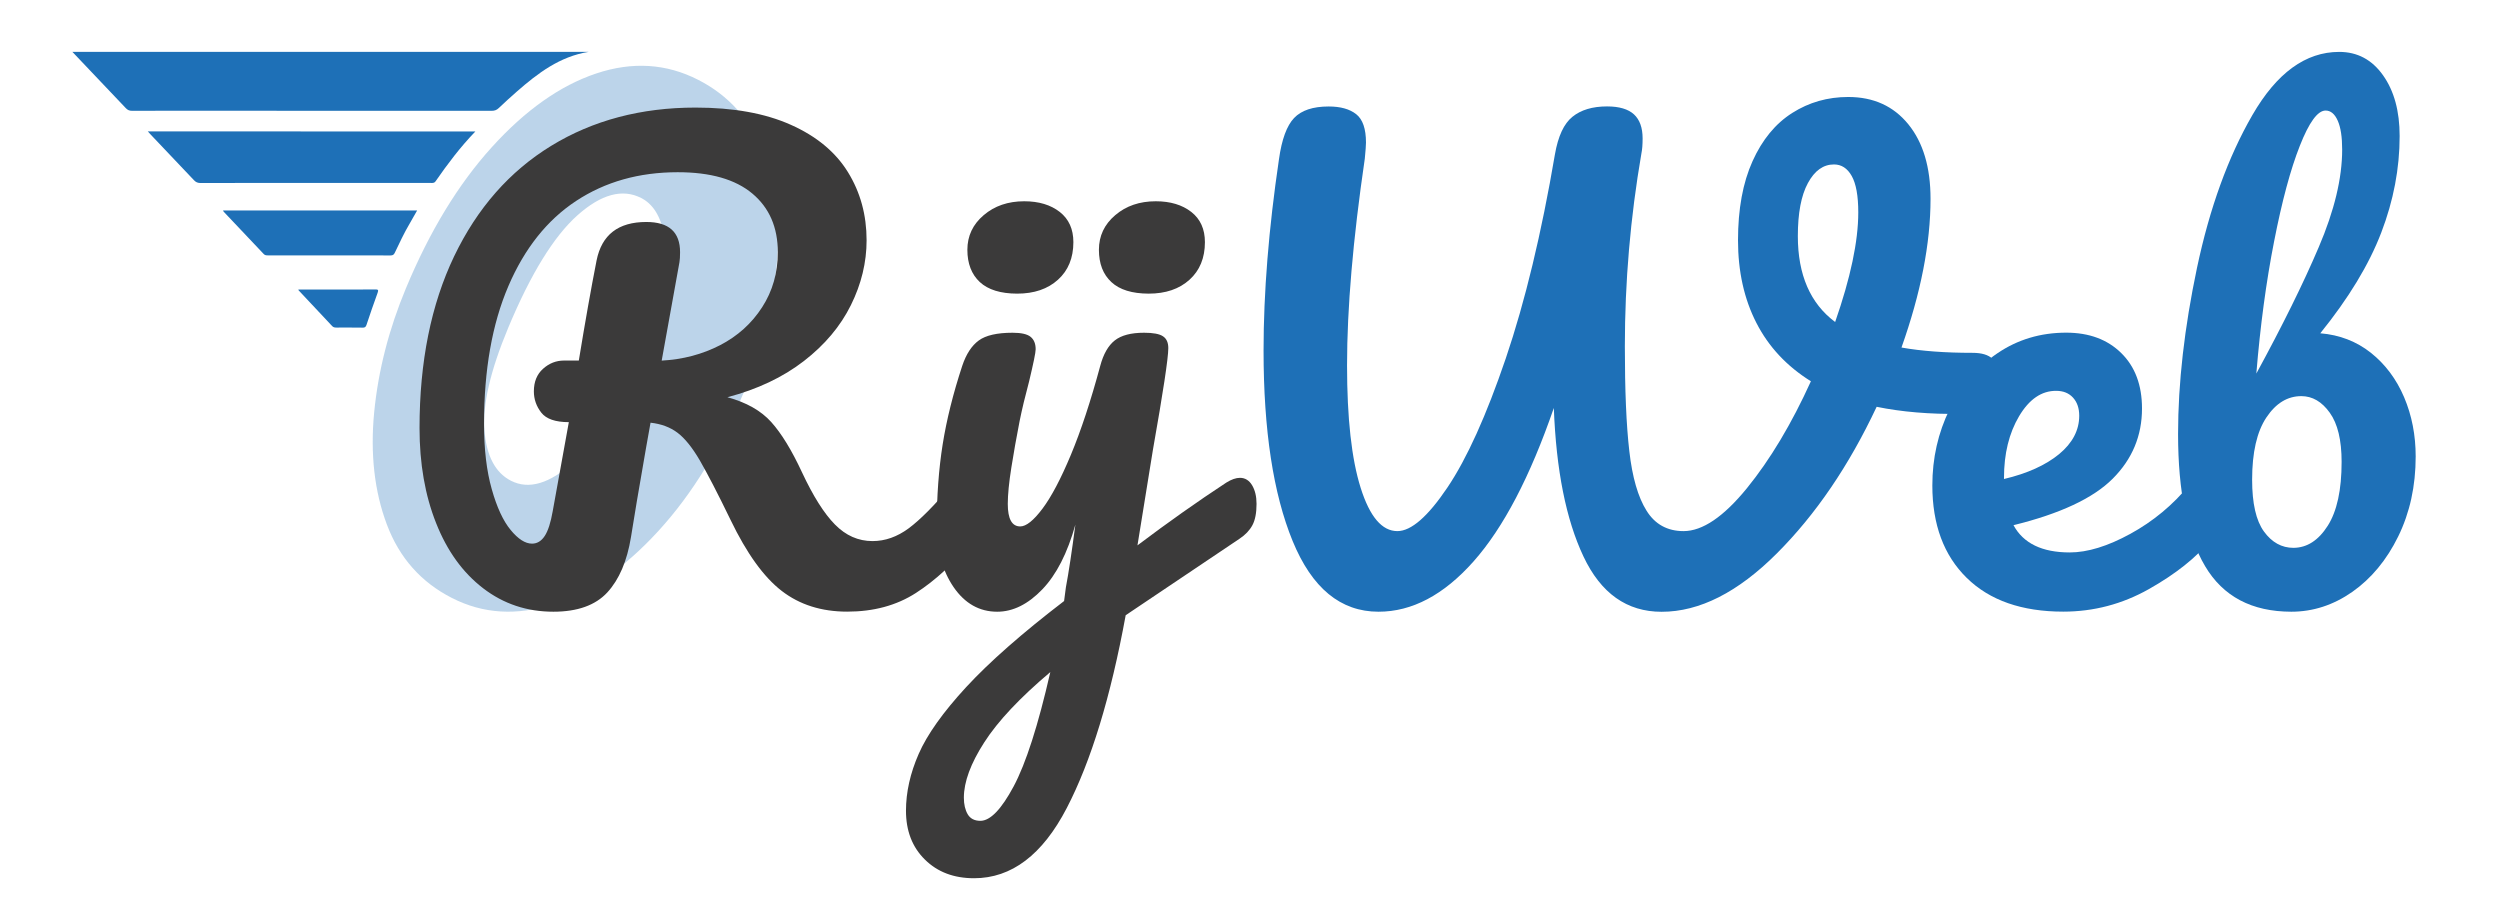 <?xml version="1.0" encoding="utf-8"?>
<!-- Generator: Adobe Illustrator 26.1.0, SVG Export Plug-In . SVG Version: 6.00 Build 0)  -->
<svg version="1.1" id="Laag_1" xmlns="http://www.w3.org/2000/svg" xmlns:xlink="http://www.w3.org/1999/xlink" x="0px" y="0px"
	 viewBox="0 0 363.2 132.39" style="enable-background:new 0 0 363.2 132.39;" xml:space="preserve">
<style type="text/css">
	.st0{fill:#1E70B7;}
	.st1{opacity:0.3;}
	.st2{fill:#3B3A3A;}
</style>
<g>
	<path class="st0" d="M10.52,7.54c25.08,0,50.03,0,74.98,0c-4.17,0.67-7.36,3.09-10.41,5.76c-0.89,0.78-1.77,1.58-2.63,2.4
		c-0.3,0.29-0.61,0.4-1.03,0.4c-13.65-0.01-27.3-0.01-40.95-0.01c-3.76,0-7.52-0.01-11.28,0.01c-0.41,0-0.68-0.12-0.95-0.42
		C15.71,13,13.16,10.32,10.52,7.54z"/>
	<path class="st0" d="M69.06,19.1c-2.21,2.29-4.04,4.73-5.78,7.24c-0.2,0.29-0.46,0.24-0.72,0.24c-6.21,0-12.43,0-18.64,0
		c-4.93,0-9.86-0.01-14.78,0.01c-0.4,0-0.68-0.11-0.96-0.41c-2.08-2.21-4.18-4.41-6.27-6.61c-0.13-0.14-0.25-0.27-0.44-0.48
		C37.36,19.1,53.14,19.1,69.06,19.1z"/>
	<path class="st0" d="M60.6,30.58c-0.39,0.69-0.74,1.32-1.1,1.93c-0.8,1.35-1.46,2.78-2.14,4.2c-0.13,0.28-0.28,0.4-0.61,0.4
		c-5.96-0.01-11.91-0.01-17.87-0.01c-0.22,0-0.4-0.02-0.57-0.2c-1.93-2.06-3.88-4.1-5.82-6.15c-0.03-0.04-0.05-0.09-0.09-0.17
		C41.8,30.58,51.15,30.58,60.6,30.58z"/>
	<path class="st0" d="M43.34,42.06c2.05,0,4.05,0,6.06,0c1.69,0,3.39,0.01,5.08-0.01c0.4,0,0.56,0.02,0.38,0.49
		c-0.57,1.55-1.1,3.11-1.62,4.67c-0.11,0.32-0.26,0.4-0.57,0.39c-1.26-0.02-2.53-0.01-3.79-0.01c-0.24,0-0.44-0.02-0.63-0.22
		c-1.6-1.72-3.22-3.43-4.83-5.15C43.39,42.22,43.38,42.18,43.34,42.06z"/>
	<g class="st1">
		<path class="st0" d="M56.2,76.19c-1.81-4.82-2.42-10.26-1.84-16.3c0.59-6.04,2.13-12.06,4.63-18.05
			c3.45-8.28,7.61-15.11,12.48-20.48c4.87-5.37,9.92-8.94,15.16-10.69c5.24-1.75,10.18-1.44,14.81,0.93
			c4.48,2.29,7.64,5.86,9.49,10.7c1.85,4.84,2.48,10.29,1.89,16.33c-0.59,6.04-2.13,12.06-4.63,18.05
			c-3.45,8.28-7.63,15.1-12.53,20.45c-4.91,5.36-10,8.9-15.28,10.63c-5.28,1.73-10.2,1.43-14.75-0.9
			C61.15,84.57,58.01,81.02,56.2,76.19z M83.31,67.15c3.46-3.12,6.81-8.54,10.03-16.28c2.5-5.99,3.62-10.9,3.38-14.73
			c-0.25-3.82-1.43-6.28-3.56-7.37c-2.73-1.4-5.82-0.56-9.26,2.5c-3.44,3.07-6.8,8.52-10.07,16.36c-2.59,6.21-3.74,11.17-3.45,14.89
			c0.29,3.72,1.58,6.16,3.85,7.32C76.82,71.17,79.85,70.27,83.31,67.15z"/>
	</g>
</g>
<g>
	<path class="st2" d="M142.4,70.28c0.43,0.69,0.64,1.63,0.64,2.84c0,2.24-0.55,4.02-1.63,5.33c-2.75,3.33-5.54,5.89-8.35,7.7
		c-2.81,1.81-6.14,2.71-9.98,2.71c-3.73,0-6.9-1-9.51-3.01c-2.61-2.01-5.09-5.45-7.44-10.33c-1.89-3.9-3.39-6.78-4.47-8.65
		c-1.09-1.86-2.17-3.2-3.23-4c-1.06-0.8-2.37-1.29-3.92-1.46c-0.23,1.21-0.89,4.99-1.98,11.36c-0.46,2.87-0.75,4.62-0.86,5.25
		c-0.57,3.5-1.72,6.18-3.44,8.05c-1.72,1.86-4.33,2.8-7.83,2.8c-3.84,0-7.24-1.13-10.2-3.4c-2.96-2.27-5.24-5.42-6.84-9.47
		c-1.61-4.04-2.41-8.65-2.41-13.81c0-9.64,1.68-17.96,5.03-24.96c3.36-7,8.06-12.35,14.11-16.05c6.05-3.7,13.04-5.55,20.95-5.55
		c5.51,0,10.12,0.83,13.85,2.5c3.73,1.66,6.5,3.96,8.3,6.88c1.81,2.93,2.71,6.23,2.71,9.9c0,3.21-0.76,6.35-2.28,9.42
		c-1.52,3.07-3.8,5.78-6.84,8.13c-3.04,2.35-6.74,4.1-11.1,5.25c2.75,0.75,4.88,1.95,6.37,3.61c1.49,1.66,2.98,4.1,4.47,7.31
		c1.61,3.44,3.2,5.97,4.78,7.57c1.58,1.61,3.4,2.41,5.46,2.41c1.84,0,3.58-0.62,5.25-1.85c1.66-1.23,3.76-3.34,6.28-6.33
		c0.69-0.8,1.46-1.2,2.32-1.2C141.38,69.24,141.97,69.59,142.4,70.28z M82.64,61.33c-1.95,0-3.28-0.46-4-1.38
		c-0.72-0.92-1.08-1.95-1.08-3.1c0-1.38,0.44-2.47,1.33-3.27c0.89-0.8,1.91-1.2,3.05-1.2h2.15c0.92-5.62,1.78-10.47,2.58-14.54
		c0.75-3.73,3.15-5.59,7.23-5.59c3.27,0,4.9,1.46,4.9,4.39c0,0.63-0.03,1.12-0.09,1.46l-2.58,14.29c3.1-0.17,5.92-0.92,8.48-2.24
		c2.55-1.32,4.59-3.15,6.11-5.51c1.52-2.35,2.28-5.02,2.28-8c0-3.61-1.23-6.45-3.7-8.52c-2.47-2.07-6.08-3.1-10.84-3.1
		c-5.62,0-10.54,1.39-14.76,4.17c-4.22,2.78-7.5,6.91-9.85,12.39c-2.35,5.48-3.53,12.15-3.53,20.01c0,3.67,0.37,6.83,1.12,9.47
		c0.74,2.64,1.66,4.62,2.75,5.94c1.09,1.32,2.12,1.98,3.1,1.98c0.74,0,1.36-0.37,1.85-1.12c0.49-0.75,0.87-1.95,1.16-3.61
		L82.64,61.33z"/>
	<path class="st2" d="M181.9,70.49c0.43,0.72,0.65,1.62,0.65,2.71c0,1.32-0.2,2.35-0.6,3.1c-0.4,0.75-1.03,1.41-1.89,1.98
		l-16.52,11.1c-2.18,11.88-5.03,21.21-8.56,28.01c-3.53,6.8-8.02,10.2-13.47,10.2c-2.93,0-5.31-0.9-7.14-2.71
		c-1.84-1.81-2.75-4.17-2.75-7.1c0-2.7,0.62-5.45,1.85-8.26c1.23-2.81,3.53-6.04,6.88-9.68c3.36-3.64,8.1-7.82,14.24-12.52
		l0.26-1.98c0.4-2.12,0.86-5.16,1.38-9.12c-1.15,4.13-2.75,7.27-4.82,9.42s-4.25,3.23-6.54,3.23c-2.58,0-4.69-1.19-6.33-3.57
		c-1.63-2.38-2.45-5.35-2.45-8.91c0-4.3,0.29-8.25,0.86-11.83c0.57-3.58,1.52-7.39,2.84-11.4c0.57-1.72,1.38-2.95,2.41-3.7
		c1.03-0.75,2.67-1.12,4.91-1.12c1.26,0,2.14,0.2,2.62,0.6c0.49,0.4,0.73,1,0.73,1.81c0,0.46-0.32,2.01-0.95,4.65
		c-0.57,2.12-1.03,4.04-1.38,5.77c-0.46,2.35-0.86,4.6-1.2,6.75c-0.34,2.15-0.52,3.92-0.52,5.29c0,2.18,0.6,3.27,1.81,3.27
		c0.86,0,1.94-0.86,3.23-2.58s2.67-4.33,4.13-7.83c1.46-3.5,2.88-7.8,4.26-12.91c0.46-1.72,1.16-2.95,2.11-3.7
		c0.95-0.75,2.37-1.12,4.26-1.12c1.32,0,2.24,0.17,2.75,0.52c0.52,0.34,0.77,0.92,0.77,1.72c0,1.43-0.75,6.37-2.24,14.8l-2.24,13.85
		c4.42-3.33,8.72-6.37,12.91-9.12c0.74-0.46,1.4-0.69,1.98-0.69C180.88,69.42,181.47,69.78,181.9,70.49z M147.26,114.25
		c1.78-3.33,3.56-8.86,5.33-16.61c-4.42,3.73-7.62,7.13-9.59,10.2c-1.98,3.07-2.97,5.75-2.97,8.05c0,0.97,0.19,1.78,0.56,2.41
		c0.37,0.63,0.99,0.95,1.85,0.95C143.87,119.24,145.48,117.58,147.26,114.25z M142.35,40.98c-1.2-1.12-1.81-2.68-1.81-4.69
		c0-2.01,0.79-3.69,2.37-5.03c1.58-1.35,3.54-2.02,5.89-2.02c2.12,0,3.84,0.52,5.16,1.55c1.32,1.03,1.98,2.5,1.98,4.39
		c0,2.29-0.75,4.12-2.24,5.46c-1.49,1.35-3.47,2.02-5.94,2.02C145.37,42.65,143.56,42.1,142.35,40.98z M161.46,40.98
		c-1.21-1.12-1.81-2.68-1.81-4.69c0-2.01,0.79-3.69,2.37-5.03c1.58-1.35,3.54-2.02,5.89-2.02c2.12,0,3.84,0.52,5.16,1.55
		c1.32,1.03,1.98,2.5,1.98,4.39c0,2.29-0.75,4.12-2.24,5.46c-1.49,1.35-3.47,2.02-5.94,2.02C164.47,42.65,162.66,42.1,161.46,40.98z
		"/>
	<path class="st0" d="M289.46,52.12c0.6,0.57,0.9,1.32,0.9,2.24c0,1.49-0.44,2.81-1.33,3.96c-0.89,1.15-2.28,1.75-4.17,1.81
		c-4.53,0.06-8.61-0.29-12.22-1.03c-4.02,8.55-8.85,15.65-14.5,21.3c-5.65,5.65-11.23,8.48-16.74,8.48c-5.05,0-8.83-2.68-11.36-8.05
		c-2.53-5.36-3.96-12.55-4.3-21.56c-3.44,9.98-7.33,17.41-11.66,22.29c-4.33,4.88-8.94,7.31-13.81,7.31
		c-5.51,0-9.67-3.43-12.48-10.28c-2.81-6.86-4.22-16.08-4.22-27.67c0-8.43,0.75-17.7,2.24-27.79c0.4-2.87,1.13-4.86,2.19-5.98
		c1.06-1.12,2.74-1.68,5.03-1.68c1.72,0,3.05,0.37,4,1.12c0.95,0.75,1.42,2.12,1.42,4.13c0,0.4-0.06,1.18-0.17,2.32
		c-1.72,11.76-2.58,21.77-2.58,30.03c0,7.69,0.66,13.63,1.98,17.81c1.32,4.19,3.1,6.28,5.33,6.28c2.01,0,4.43-2.11,7.27-6.33
		s5.66-10.47,8.48-18.76c2.81-8.29,5.19-18.17,7.14-29.64c0.46-2.64,1.3-4.46,2.54-5.46c1.23-1,2.91-1.51,5.03-1.51
		c1.78,0,3.08,0.39,3.92,1.16c0.83,0.77,1.25,1.94,1.25,3.49c0,0.92-0.06,1.63-0.17,2.15c-1.61,9.35-2.41,18.7-2.41,28.05
		c0,6.37,0.21,11.45,0.65,15.23c0.43,3.79,1.26,6.67,2.5,8.65c1.23,1.98,3.03,2.97,5.38,2.97c2.75,0,5.82-2.08,9.21-6.24
		c3.38-4.16,6.48-9.34,9.29-15.53c-3.5-2.18-6.14-5-7.92-8.48c-1.78-3.47-2.67-7.47-2.67-12c0-4.53,0.7-8.36,2.11-11.49
		c1.41-3.13,3.33-5.46,5.77-7.01c2.44-1.55,5.15-2.32,8.13-2.32c3.67,0,6.58,1.32,8.73,3.96s3.23,6.25,3.23,10.84
		c0,6.48-1.41,13.68-4.22,21.6c2.93,0.52,6.37,0.77,10.33,0.77C287.9,51.26,288.86,51.55,289.46,52.12z M266.61,46.78
		c2.24-6.42,3.36-11.73,3.36-15.92c0-2.41-0.32-4.17-0.95-5.29c-0.63-1.12-1.49-1.68-2.58-1.68c-1.55,0-2.81,0.9-3.79,2.71
		c-0.98,1.81-1.46,4.38-1.46,7.7C261.19,39.93,263,44.09,266.61,46.78z"/>
	<path class="st0" d="M322.16,70.28c0.43,0.69,0.64,1.63,0.64,2.84c0,2.29-0.55,4.07-1.63,5.33c-2.12,2.58-5.12,4.96-8.99,7.14
		c-3.87,2.18-8.02,3.27-12.43,3.27c-6.02,0-10.7-1.64-14.03-4.91c-3.33-3.27-4.99-7.75-4.99-13.42c0-3.96,0.83-7.64,2.5-11.06
		c1.66-3.41,3.97-6.12,6.93-8.13c2.95-2.01,6.29-3.01,10.02-3.01c3.33,0,5.99,0.99,8,2.97c2.01,1.98,3.01,4.66,3.01,8.05
		c0,3.96-1.42,7.36-4.26,10.2s-7.65,5.09-14.41,6.75c1.43,2.64,4.16,3.96,8.17,3.96c2.58,0,5.52-0.9,8.82-2.71
		c3.3-1.81,6.15-4.17,8.56-7.1c0.69-0.8,1.46-1.2,2.32-1.2C321.14,69.24,321.73,69.59,322.16,70.28z M293.33,60.47
		c-1.46,2.47-2.19,5.45-2.19,8.95v0.17c3.38-0.8,6.05-2.01,8-3.61c1.95-1.61,2.93-3.47,2.93-5.59c0-1.09-0.3-1.96-0.9-2.62
		c-0.6-0.66-1.42-0.99-2.45-0.99C296.59,56.77,294.8,58,293.33,60.47z"/>
	<path class="st0" d="M320.35,82.24c-2.61-4.42-3.92-10.81-3.92-19.19c0-7.4,0.92-15.45,2.75-24.14c1.84-8.69,4.52-16.09,8.05-22.2
		s7.73-9.17,12.61-9.17c2.64,0,4.76,1.13,6.37,3.4c1.61,2.27,2.41,5.21,2.41,8.82c0,4.71-0.89,9.38-2.67,14.03
		c-1.78,4.65-4.73,9.52-8.86,14.63c2.81,0.23,5.26,1.18,7.36,2.84c2.09,1.67,3.7,3.82,4.82,6.45c1.12,2.64,1.68,5.51,1.68,8.61
		c0,4.3-0.85,8.17-2.54,11.62c-1.69,3.44-3.92,6.12-6.67,8.05c-2.75,1.92-5.71,2.88-8.86,2.88
		C327.14,88.86,322.96,86.66,320.35,82.24z M338.17,76.39c1.35-2.12,2.02-5.22,2.02-9.29c0-3.15-0.57-5.54-1.72-7.14
		c-1.15-1.61-2.53-2.41-4.13-2.41c-2.01,0-3.7,1.03-5.08,3.1s-2.07,5.08-2.07,9.04c0,3.44,0.57,5.95,1.72,7.53
		c1.15,1.58,2.58,2.37,4.3,2.37C335.17,79.57,336.82,78.51,338.17,76.39z M336.87,35.9c2.27-5.31,3.4-10.03,3.4-14.16
		c0-1.84-0.21-3.24-0.65-4.22c-0.43-0.97-1.02-1.46-1.76-1.46c-1.15,0-2.4,1.71-3.74,5.12c-1.35,3.41-2.6,8.05-3.74,13.9
		c-1.15,5.85-2.01,12.25-2.58,19.19C331.58,47.33,334.61,41.21,336.87,35.9z"/>
</g>
</svg>
